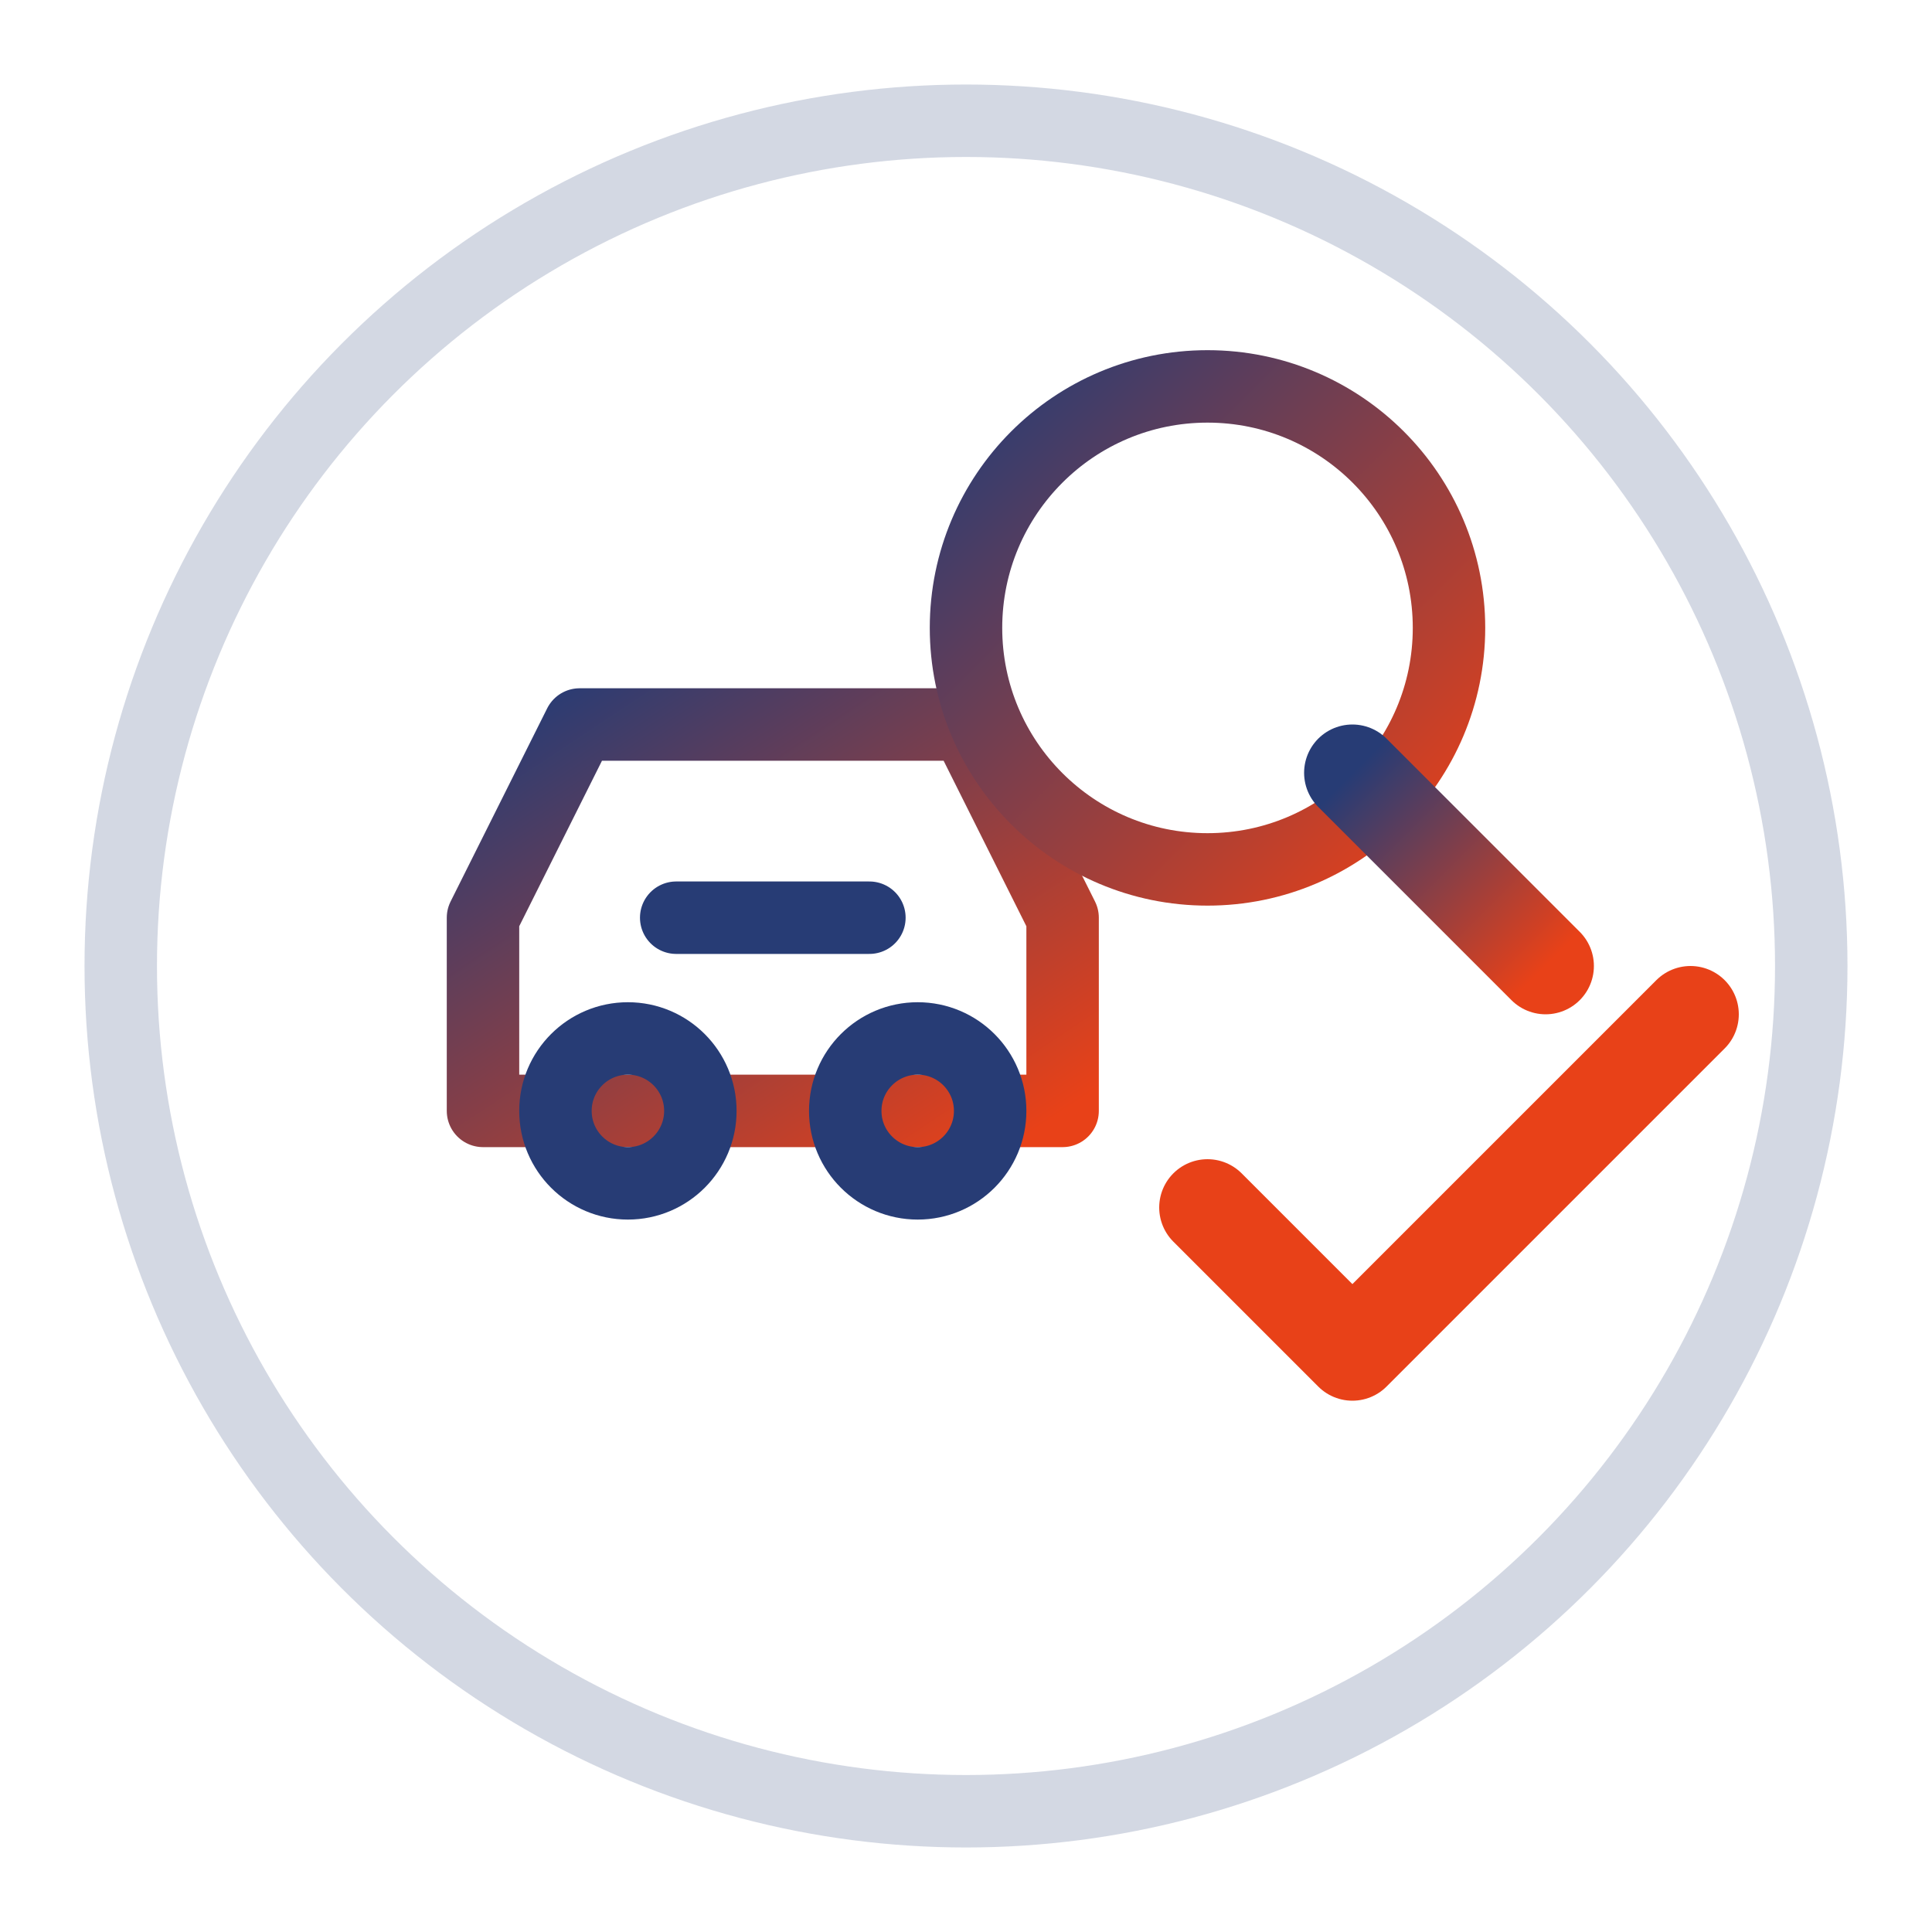 <svg xmlns="http://www.w3.org/2000/svg" width="80" height="80" viewBox="0 0 80 80">
  <defs>
    <linearGradient id="selection-gradient" x1="0%" y1="0%" x2="100%" y2="100%">
      <stop offset="0%" stop-color="#273c75" />
      <stop offset="100%" stop-color="#e84118" />
    </linearGradient>
  </defs>
  <g fill="none" stroke-width="3" stroke-linecap="round" stroke-linejoin="round">
    <!-- Cars -->
    <g transform="translate(16, 22)">
      <!-- Car 1 -->
      <path d="M4,16 L8,8 H24 L28,16 V24 H4 Z" stroke="url(#selection-gradient)" />
      <circle cx="10" cy="24" r="3" stroke="#273c75" />
      <circle cx="22" cy="24" r="3" stroke="#273c75" />
      <line x1="12" y1="16" x2="20" y2="16" stroke="#273c75" />
    </g>
    
    <!-- Magnifying Glass -->
    <g transform="translate(40, 16)">
      <circle cx="10" cy="10" r="10" stroke="url(#selection-gradient)" />
      <line x1="16" y1="16" x2="24" y2="24" stroke="url(#selection-gradient)" stroke-width="4" />
    </g>
    
    <!-- Checkmark -->
    <path d="M50,50 L56,56 L70,42" stroke="#e84118" stroke-width="4" />
    
    <!-- Outline -->
    <circle cx="40" cy="40" r="35" stroke="#273c75" opacity="0.2" />
  </g>
</svg>